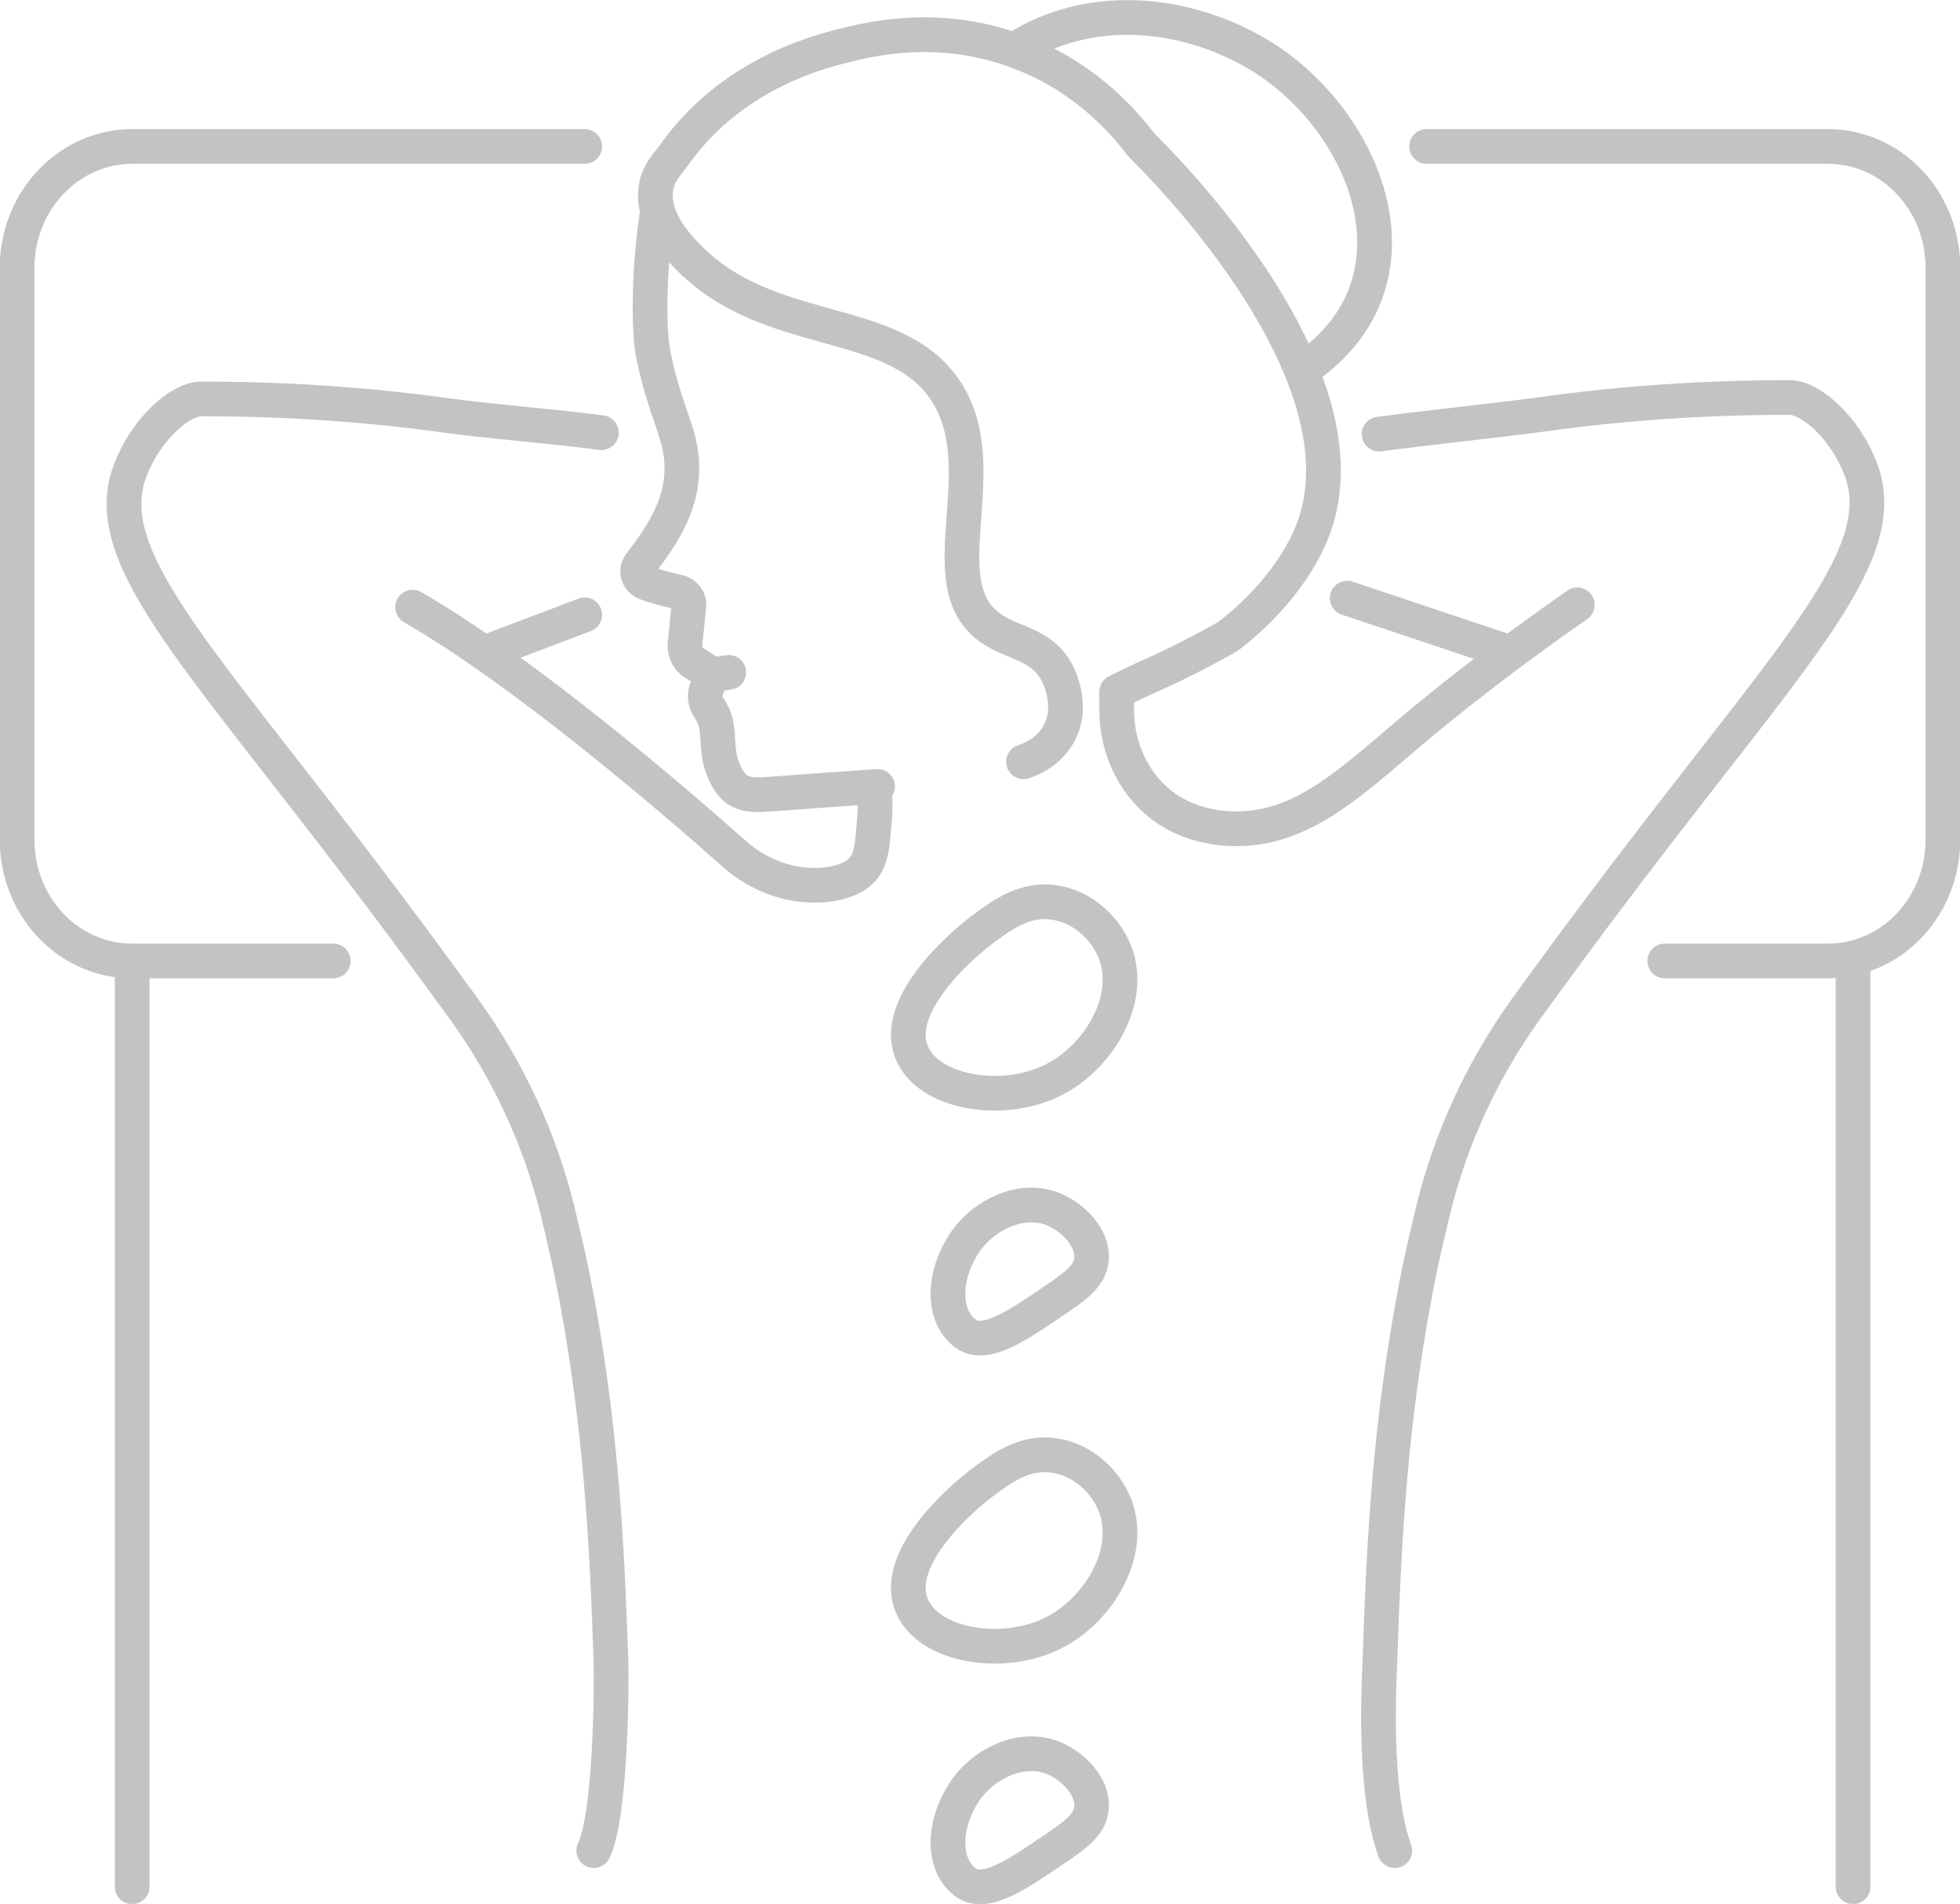 <?xml version="1.0" encoding="UTF-8"?><svg id="Layer_1" xmlns="http://www.w3.org/2000/svg" viewBox="0 0 41.23 40.04"><defs><style>.cls-1{fill:none;stroke:#c3c3c3;stroke-linecap:round;stroke-linejoin:round;stroke-width:.73px;}</style></defs><path class="cls-1" d="m20.73,19.5c-.63.46-1.97,1.71-1.54,2.66.37.84,1.96,1.1,3.03.52.91-.49,1.61-1.67,1.24-2.64-.19-.5-.67-.97-1.28-1.06-.6-.09-1.07.24-1.45.52Z"/><path class="cls-1" d="m20.73,31.13c-.63.46-1.97,1.71-1.54,2.66.37.84,1.96,1.1,3.03.52.91-.49,1.61-1.67,1.24-2.64-.19-.5-.67-.97-1.28-1.06-.6-.09-1.07.24-1.45.52Z"/><path class="cls-1" d="m20.31,26.11c-.5.73-.49,1.6.02,1.95.42.28,1.11-.21,1.82-.69.49-.33.78-.54.81-.89.04-.46-.41-.9-.83-1.06-.67-.25-1.44.14-1.82.69Z"/><path class="cls-1" d="m20.31,37.65c-.5.73-.49,1.6.02,1.95.42.28,1.11-.21,1.82-.69.49-.33.78-.54.81-.89.04-.46-.41-.9-.83-1.06-.67-.25-1.44.14-1.82.69Z"/><path class="cls-1" d="m12.65,9.1c-.95-.13-2.29-.23-3.24-.36-1.71-.24-3.44-.35-5.17-.35-.47,0-1.18.66-1.5,1.5-.68,1.78,1.32,3.76,4.95,8.54.79,1.04,1.49,1.99,2.09,2.82.92,1.28,1.59,2.73,1.96,4.26.1.42.19.8.26,1.13.66,3.2.77,5.96.85,8.24.02.57,0,3.3-.36,4.04"/><path class="cls-1" d="m12.3,3.08H2.78C1.45,3.08.36,4.22.36,5.63v12.03c0,1.41,1.08,2.55,2.42,2.55h4.23"/><path class="cls-1" d="m30.01,3.08h8.44c1.34,0,2.42,1.14,2.42,2.55v12.03c0,1.41-1.08,2.55-2.42,2.55h-3.43"/><line class="cls-1" x1="2.78" y1="20.22" x2="2.78" y2="39.68"/><line class="cls-1" x1="38.98" y1="20.22" x2="38.98" y2="39.68"/><path class="cls-1" d="m18.39,16.55c.02.18.03.44,0,.74-.03.39-.05.71-.19.92-.15.23-.44.34-.77.39-.72.09-1.44-.16-1.98-.64-1.31-1.16-4.41-3.83-6.77-5.19"/><path class="cls-1" d="m13.83,4.46c-.18,1.13-.2,2.48-.08,3.04.29,1.35.63,1.66.59,2.46-.03.72-.43,1.33-.87,1.9-.11.14-.05.34.12.4.19.07.44.14.68.19.14.03.24.16.22.3l-.08.8c-.01.16.06.31.19.39l.37.24-.11.32c-.04.12-.03.25.03.35l.08.13c.16.28.11.6.16.91.04.23.14.47.29.64.22.24.59.18.8.17.64-.05,1.38-.1,2.24-.16"/><line class="cls-1" x1="14.98" y1="14.19" x2="15.33" y2="14.14"/><path class="cls-1" d="m21.5.95c1.55-.91,3.51-.69,5.01.22,2.15,1.31,3.51,4.49,1.21,6.37-.1.08-.2.16-.31.23"/><path class="cls-1" d="m21.53,16.02c.13-.04.5-.18.72-.55.36-.59.02-1.26-.02-1.33-.32-.6-.92-.6-1.39-.93-1.36-.95.17-3.39-.98-5.04-1.1-1.57-3.68-1.03-5.37-2.75-.24-.24-.8-.83-.69-1.48.05-.32.27-.52.38-.68,1.18-1.67,2.97-2.15,3.53-2.29.62-.16,2.15-.53,3.87.18,1.32.54,2.09,1.45,2.43,1.9l.1.1c.81.81,4.77,4.99,3.47,8.09-.55,1.3-1.76,2.15-1.76,2.15-.53.3-1.11.6-1.73.87-.11.05-.38.18-.6.29"/><line class="cls-1" x1="10.19" y1="13.73" x2="12.3" y2="12.93"/><path class="cls-1" d="m29.01,9.13c.95-.13,2.51-.29,3.46-.42,1.71-.24,3.44-.35,5.17-.35.47,0,1.18.66,1.5,1.5.68,1.78-1.32,3.76-4.95,8.54-.79,1.04-1.49,1.99-2.09,2.82-.92,1.28-1.59,2.73-1.96,4.26-.1.42-.19.8-.26,1.13-.66,3.2-.77,5.96-.85,8.24-.02.57-.15,2.8.31,4.07"/><path class="cls-1" d="m23.49,14.59v.34c0,.84.39,1.65,1.1,2.11.1.06.2.12.32.17.14.06.55.23,1.14.22,1.37-.02,2.36-.97,3.6-2.02.81-.68,1.99-1.62,3.53-2.69"/><line class="cls-1" x1="31.69" y1="13.7" x2="28.34" y2="12.58"/></svg>